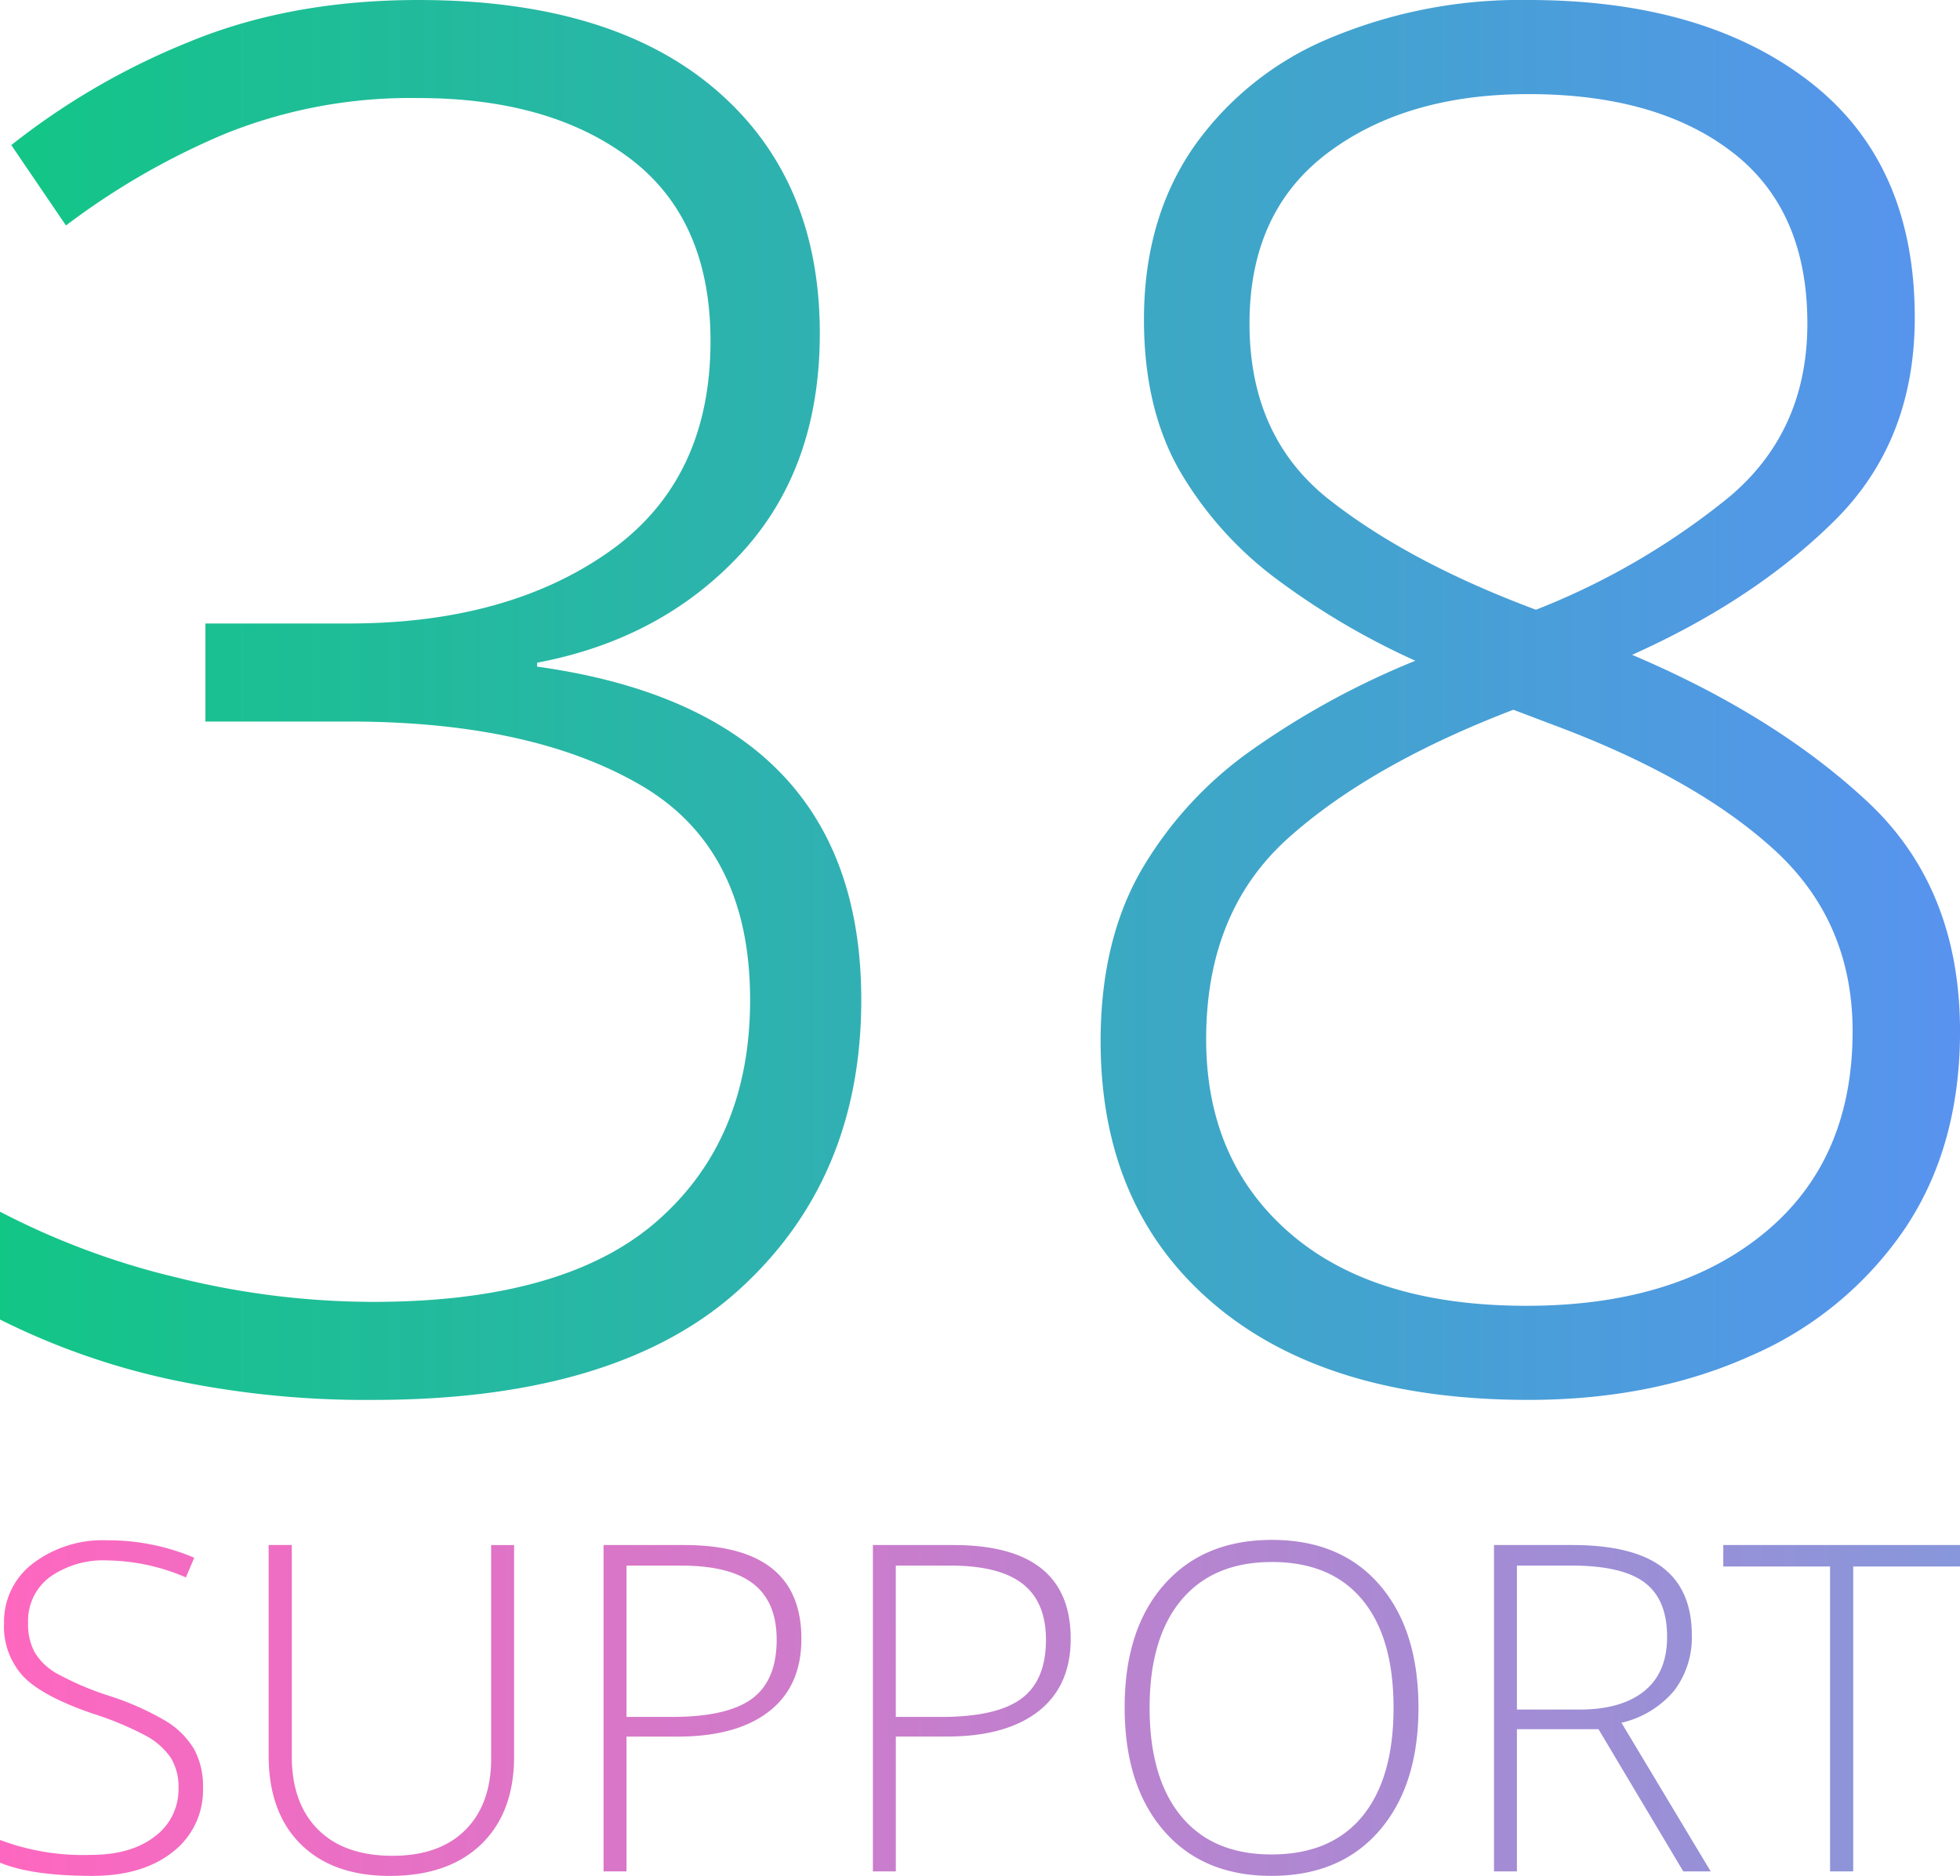 <svg xmlns="http://www.w3.org/2000/svg" xmlns:xlink="http://www.w3.org/1999/xlink" width="280.001" height="268" viewBox="0 0 280.001 268">
  <defs>
    <linearGradient id="linear-gradient" y1="0.5" x2="1" y2="0.5" gradientUnits="objectBoundingBox">
      <stop offset="0" stop-color="#12c685"/>
      <stop offset="1" stop-color="#5993f0"/>
    </linearGradient>
    <linearGradient id="linear-gradient-2" x1="1" y1="1" x2="0" y2="1" gradientUnits="objectBoundingBox">
      <stop offset="0" stop-color="#8797db"/>
      <stop offset="1" stop-color="#ff67bf"/>
    </linearGradient>
  </defs>
  <g id="グループ_815" data-name="グループ 815" transform="translate(-152.999 -102)">
    <path id="パス_568" data-name="パス 568" d="M129.857-146.835q0,19.328-11.308,31.513T89.473-99.776v.56Q135.78-92.773,135.78-51.6q0,25.49-17.365,41.317T66.05,5.546A133.752,133.752,0,0,1,36.973,2.6,102.67,102.67,0,0,1,12.742-5.939V-21.345a109.2,109.2,0,0,0,25.173,9.384A116.647,116.647,0,0,0,66.05-8.46q27.462,0,40.654-11.625T119.9-51.6q0-21.569-15.615-30.672t-41.731-9.1H42.088v-14.006H62.55q22.615,0,37.154-10.224t14.538-30.112q0-17.367-11.442-26.05t-30.288-8.683a70.9,70.9,0,0,0-27.462,5.042,104.693,104.693,0,0,0-22.885,13.165l-7.808-11.485a102.541,102.541,0,0,1,25.308-14.706q14.538-6.022,32.846-6.022,27.462,0,42.4,12.745T129.857-146.835Zm101.231-47.619q25.038,0,40.115,11.625t15.077,33.753q0,17.647-11.442,28.992T245.9-100.9q20.462,8.683,33.654,21.008t13.192,32.773q0,16.527-7.942,28.291A51.059,51.059,0,0,1,262.857-.757q-14,6.3-31.769,6.3-28.808,0-44.962-13.725T169.973-45.715q0-14.286,5.788-24.37A54.669,54.669,0,0,1,191.78-87.451a115.761,115.761,0,0,1,23.154-12.605A105.942,105.942,0,0,1,195.55-111.4a51.965,51.965,0,0,1-14.135-15.546q-5.25-8.964-5.25-21.849,0-14.286,7-24.51a44.6,44.6,0,0,1,19.519-15.686A70.369,70.369,0,0,1,231.088-194.454Zm0,13.445q-17.5,0-28.673,8.4t-11.173,24.37q0,16.246,11.442,25.21t29.481,15.686a103.6,103.6,0,0,0,27.6-16.106q11.173-9.384,11.173-24.79,0-16.247-10.769-24.51T231.088-181.009ZM185.05-45.995q0,17.367,11.981,27.731T230.819-7.9q21.269,0,33.923-10.364T277.4-47.115q0-15.686-11.173-25.91T234.857-90.813l-5.923-2.241q-20.462,7.843-32.173,18.347T185.05-45.995Z" transform="translate(140.258 296.454)" fill="url(#linear-gradient)"/>
    <path id="パス_570" data-name="パス 570" d="M33.877-29.921a11.163,11.163,0,0,1-4.319,9.249q-4.319,3.413-11.481,3.413-8.606,0-13.2-1.882v-3.253A33.6,33.6,0,0,0,17.82-20.257q5.78,0,9.168-2.631a8.327,8.327,0,0,0,3.388-6.9,7.927,7.927,0,0,0-1.124-4.385,10.231,10.231,0,0,0-3.661-3.173,45.316,45.316,0,0,0-7.45-3.094Q10.947-42.9,8.2-45.756a10.511,10.511,0,0,1-2.746-7.607,10.428,10.428,0,0,1,4.127-8.532A16.464,16.464,0,0,1,20.2-65.2a31.251,31.251,0,0,1,12.428,2.488L31.436-59.9A29.159,29.159,0,0,0,20.26-62.325a13.168,13.168,0,0,0-8.285,2.392,7.8,7.8,0,0,0-3.083,6.506,8.476,8.476,0,0,0,.947,4.242,8.681,8.681,0,0,0,3.1,2.982,42.578,42.578,0,0,0,7.386,3.173,39.953,39.953,0,0,1,8.253,3.652,11.755,11.755,0,0,1,4.03,4.019A10.907,10.907,0,0,1,33.877-29.921Zm44.445-34.6v30.171q0,8.037-4.689,12.566t-13.07,4.529q-8.157,0-12.733-4.545T43.254-34.481V-64.525h3.308v30.171q0,6.73,3.757,10.477t10.63,3.748q6.712,0,10.4-3.684t3.693-10.222v-30.49Zm41.041,13.4q0,6.761-4.624,10.365t-13.1,3.6H94.379V-17.9H91.1V-64.525h11.5Q119.364-64.525,119.364-51.13ZM94.379-39.967h6.455q7.932,0,11.465-2.6T115.831-51q0-5.39-3.34-7.989t-10.341-2.6H94.379ZM157.836-51.13q0,6.761-4.624,10.365t-13.1,3.6h-7.258V-17.9h-3.276V-64.525h11.5Q157.836-64.525,157.836-51.13ZM132.851-39.967h6.455q7.932,0,11.465-2.6T154.3-51q0-5.39-3.34-7.989t-10.341-2.6h-7.772Zm74.665-1.308q0,11.1-5.588,17.557t-15.415,6.458q-9.795,0-15.382-6.458t-5.588-17.621q0-11.131,5.636-17.526t15.4-6.395q9.827,0,15.383,6.427T207.516-41.275Zm-38.408,0q0,10.015,4.5,15.484t12.91,5.47q8.478,0,12.958-5.422t4.48-15.532q0-10.078-4.48-15.452T186.578-62.1q-8.382,0-12.926,5.422T169.108-41.275Zm52.474,3.062V-17.9h-3.276V-64.525h11.176q8.735,0,12.91,3.205t4.175,9.648a12.549,12.549,0,0,1-2.489,7.91,13.849,13.849,0,0,1-7.563,4.625L249.264-17.9h-3.918L233.239-38.213Zm0-2.807h8.96q5.941,0,9.217-2.631t3.276-7.766q0-5.326-3.211-7.75t-10.469-2.424h-7.772ZM269.624-17.9h-3.308V-61.463H251.062v-3.062h33.816v3.062H269.624Z" transform="translate(148.121 387.259)" fill="url(#linear-gradient-2)"/>
  </g>
</svg>
